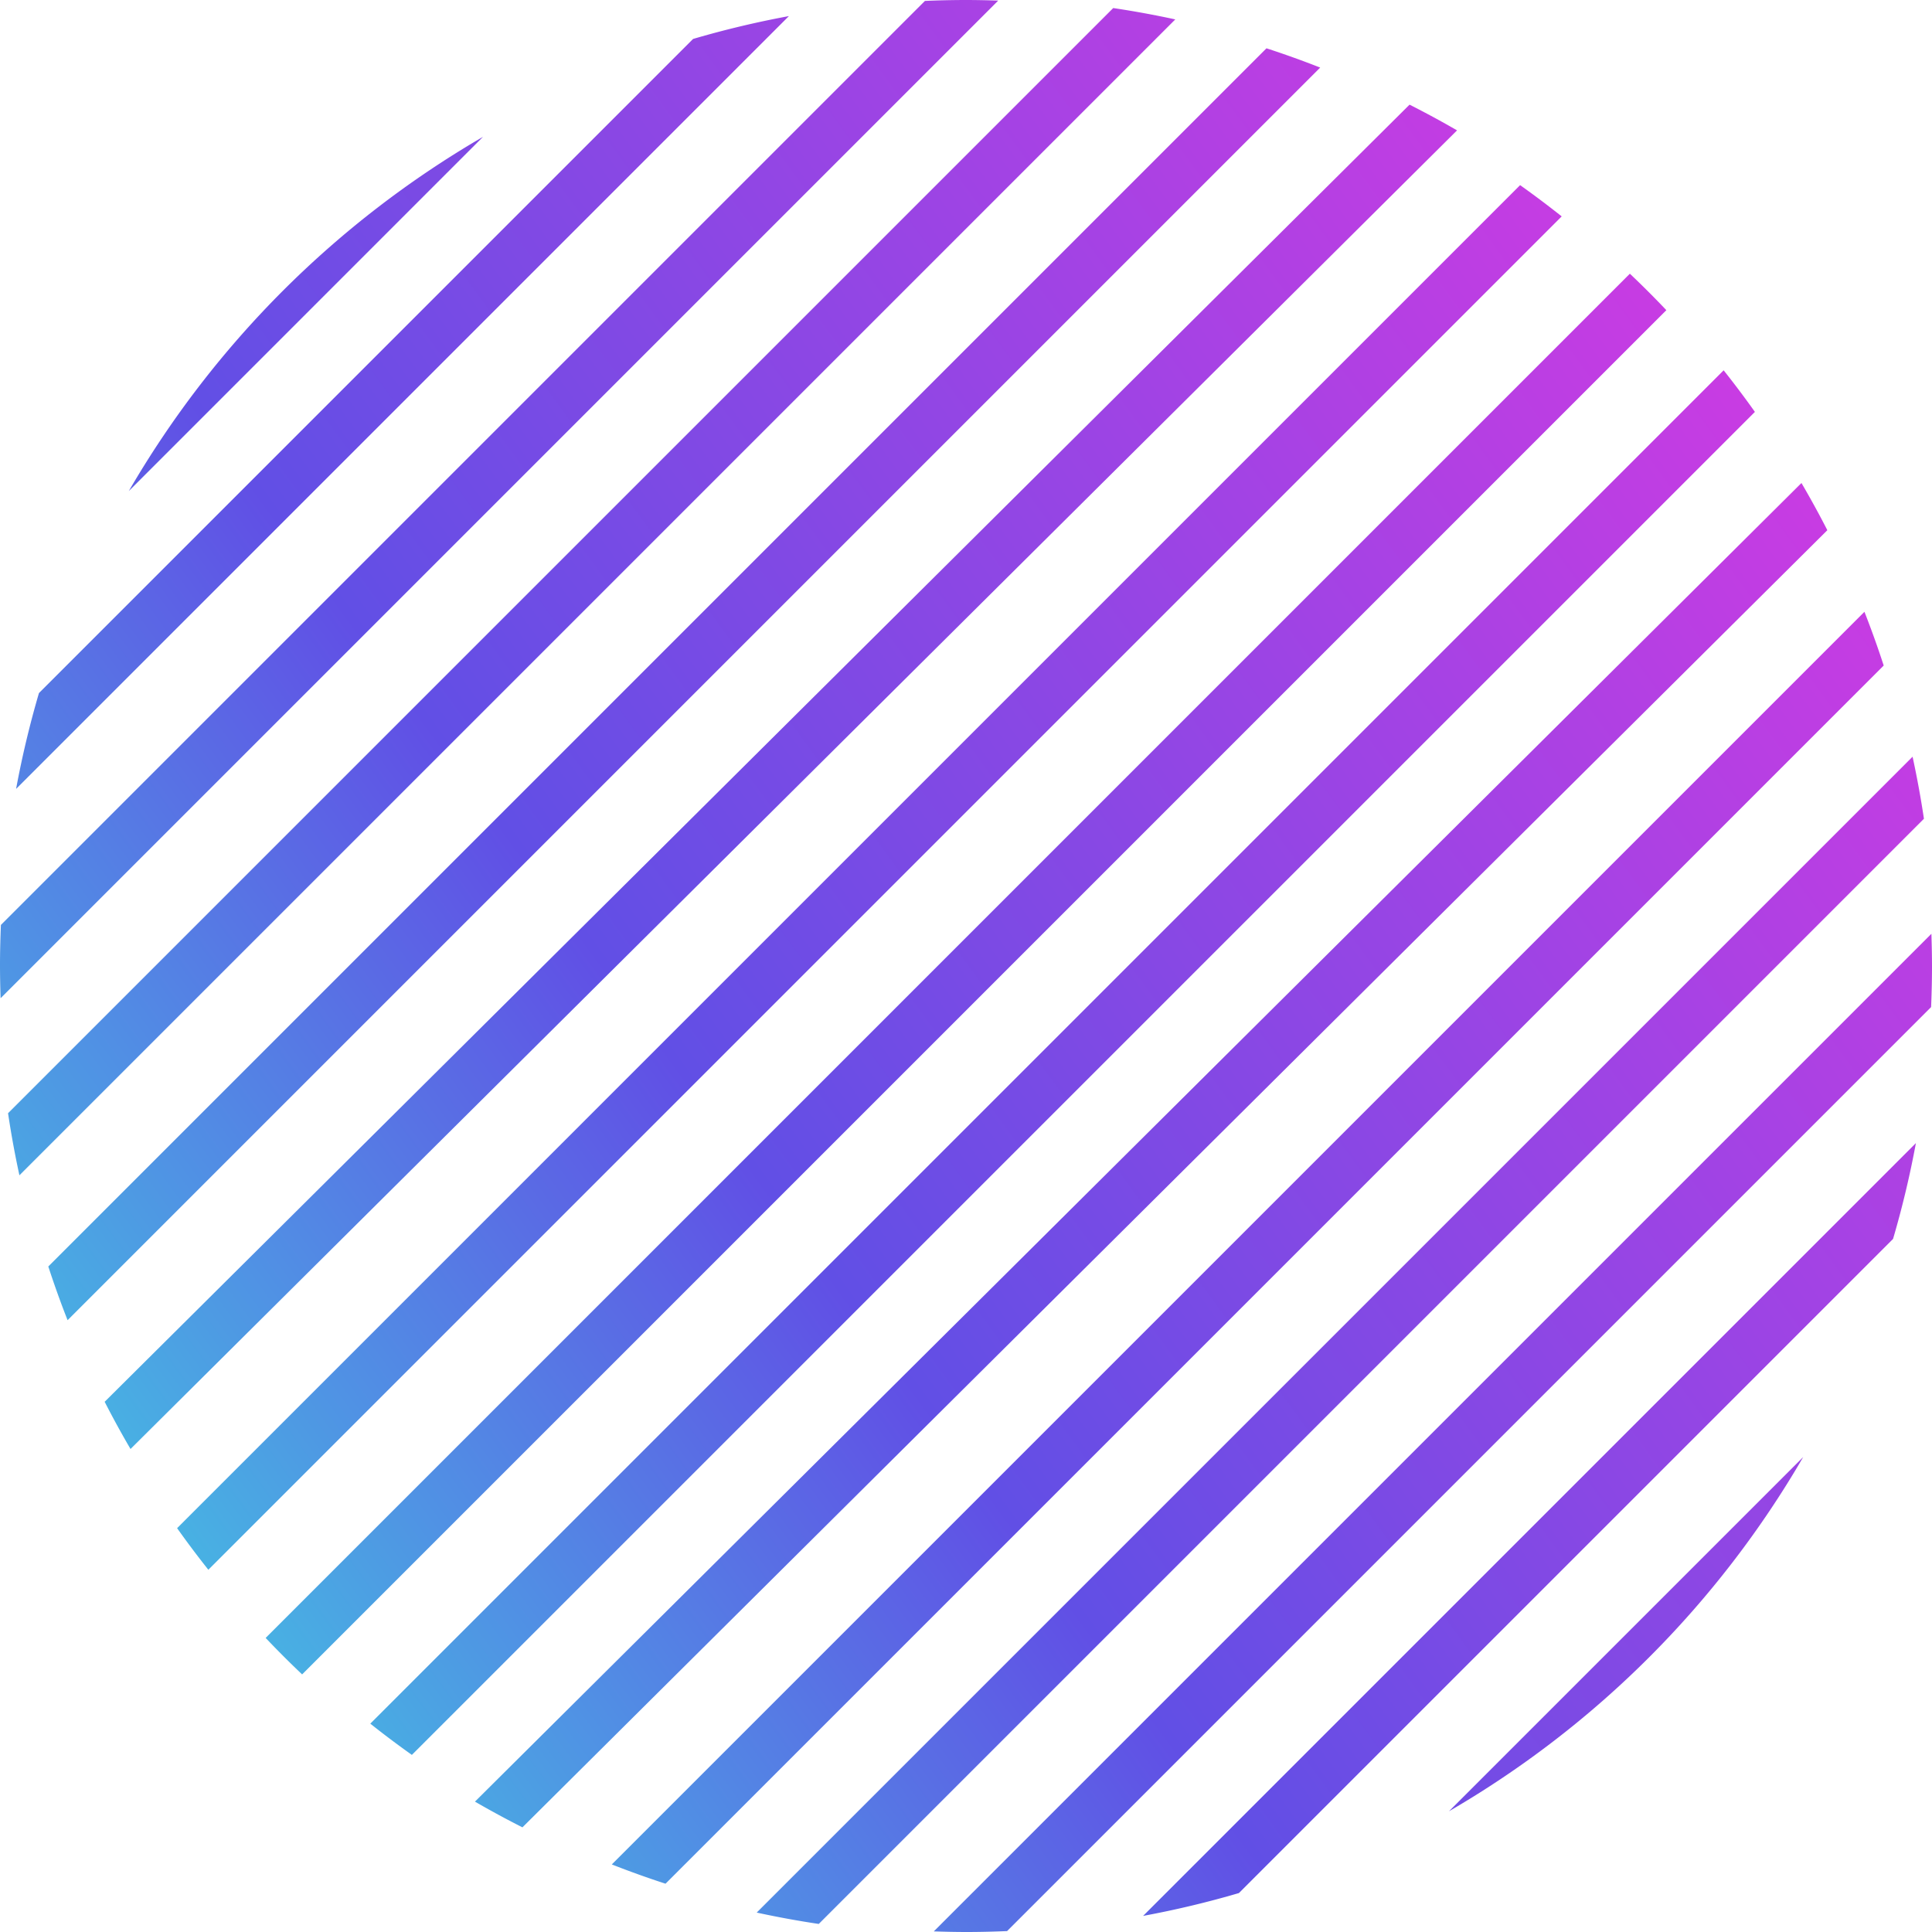 <svg xmlns="http://www.w3.org/2000/svg" width="190" height="190" viewBox="0 0 190 190">
    <defs>
        <linearGradient id="a" x1="0%" x2="113.512%" y1="91.819%" y2="8.833%">
            <stop offset="0%" stop-color="#3DDCE2"/>
            <stop offset="35.6%" stop-color="#614FE5"/>
            <stop offset="100%" stop-color="#F234E2"/>
        </linearGradient>
    </defs>
    <path fill="url(#a)" fill-rule="evenodd" d="M1486.379 179.708a96.038 96.038 0 0 1-4.67-2.529L1612.162 47.5c.89 1.522 1.74 3.07 2.545 4.643l-128.33 127.565zm14.07 5.542a93.707 93.707 0 0 1-5.282-1.895l123.189-123.188a94.393 94.393 0 0 1 1.894 5.283l-119.8 119.8zm-24.943-12.667a95.708 95.708 0 0 1-4.09-3.072L1604.51 36.417a96.283 96.283 0 0 1 3.073 4.09l-132.077 132.076zm136.827-29.291a96.061 96.061 0 0 1-34.833 34.833l34.833-34.833zm-55.492 42.878a94.315 94.315 0 0 1-9.424 2.247l76-76a94.359 94.359 0 0 1-2.247 9.423l-64.33 64.33zm-41.32 3.038a94.885 94.885 0 0 1-6.104-1.118L1623.09 74.417c.435 2.012.81 4.047 1.117 6.103l-108.687 108.688zm14.539.792c-1.08 0-2.154-.025-3.227-.06l98.107-98.107c.036 1.071.06 2.146.06 3.226 0 1.334-.034 2.66-.088 3.98l-90.872 90.872c-1.32.054-2.646.089-3.98.089zm-65.348-25.333a95.764 95.764 0 0 1-3.587-3.587l134.162-134.163a95.133 95.133 0 0 1 3.588 3.586l-134.163 134.164zm-9.223-10.292a95.01 95.01 0 0 1-3.072-4.09l132.076-132.077a95.734 95.734 0 0 1 4.09 3.073L1455.49 154.375zM1435 94.94c0-1.333.034-2.658.089-3.979L1525.961.09A96.3 96.3 0 0 1 1529.94 0c1.081 0 2.156.024 3.227.06l-98.107 98.107a95.775 95.775 0 0 1-.06-3.227zm12.667-46.648a96.069 96.069 0 0 1 34.833-34.834l-34.833 34.834zm-11.084 29.291c.591-3.2 1.344-6.344 2.248-9.424L1503.16 3.83a94.316 94.316 0 0 1 9.424-2.247l-76 76zm.326 38a94.3 94.3 0 0 1-1.117-6.104L1544.479.792c2.057.306 4.091.681 6.104 1.117L1436.91 115.583zm10.927 26.917a94.39 94.39 0 0 1-2.544-4.643L1573.62 10.292a95.67 95.67 0 0 1 4.672 2.529L1447.836 142.5zm-6.19-12.667a95.065 95.065 0 0 1-1.896-5.282L1559.55 4.75a94.648 94.648 0 0 1 5.283 1.896l-123.187 123.187z" transform="translate(-1435)"/>
</svg>
